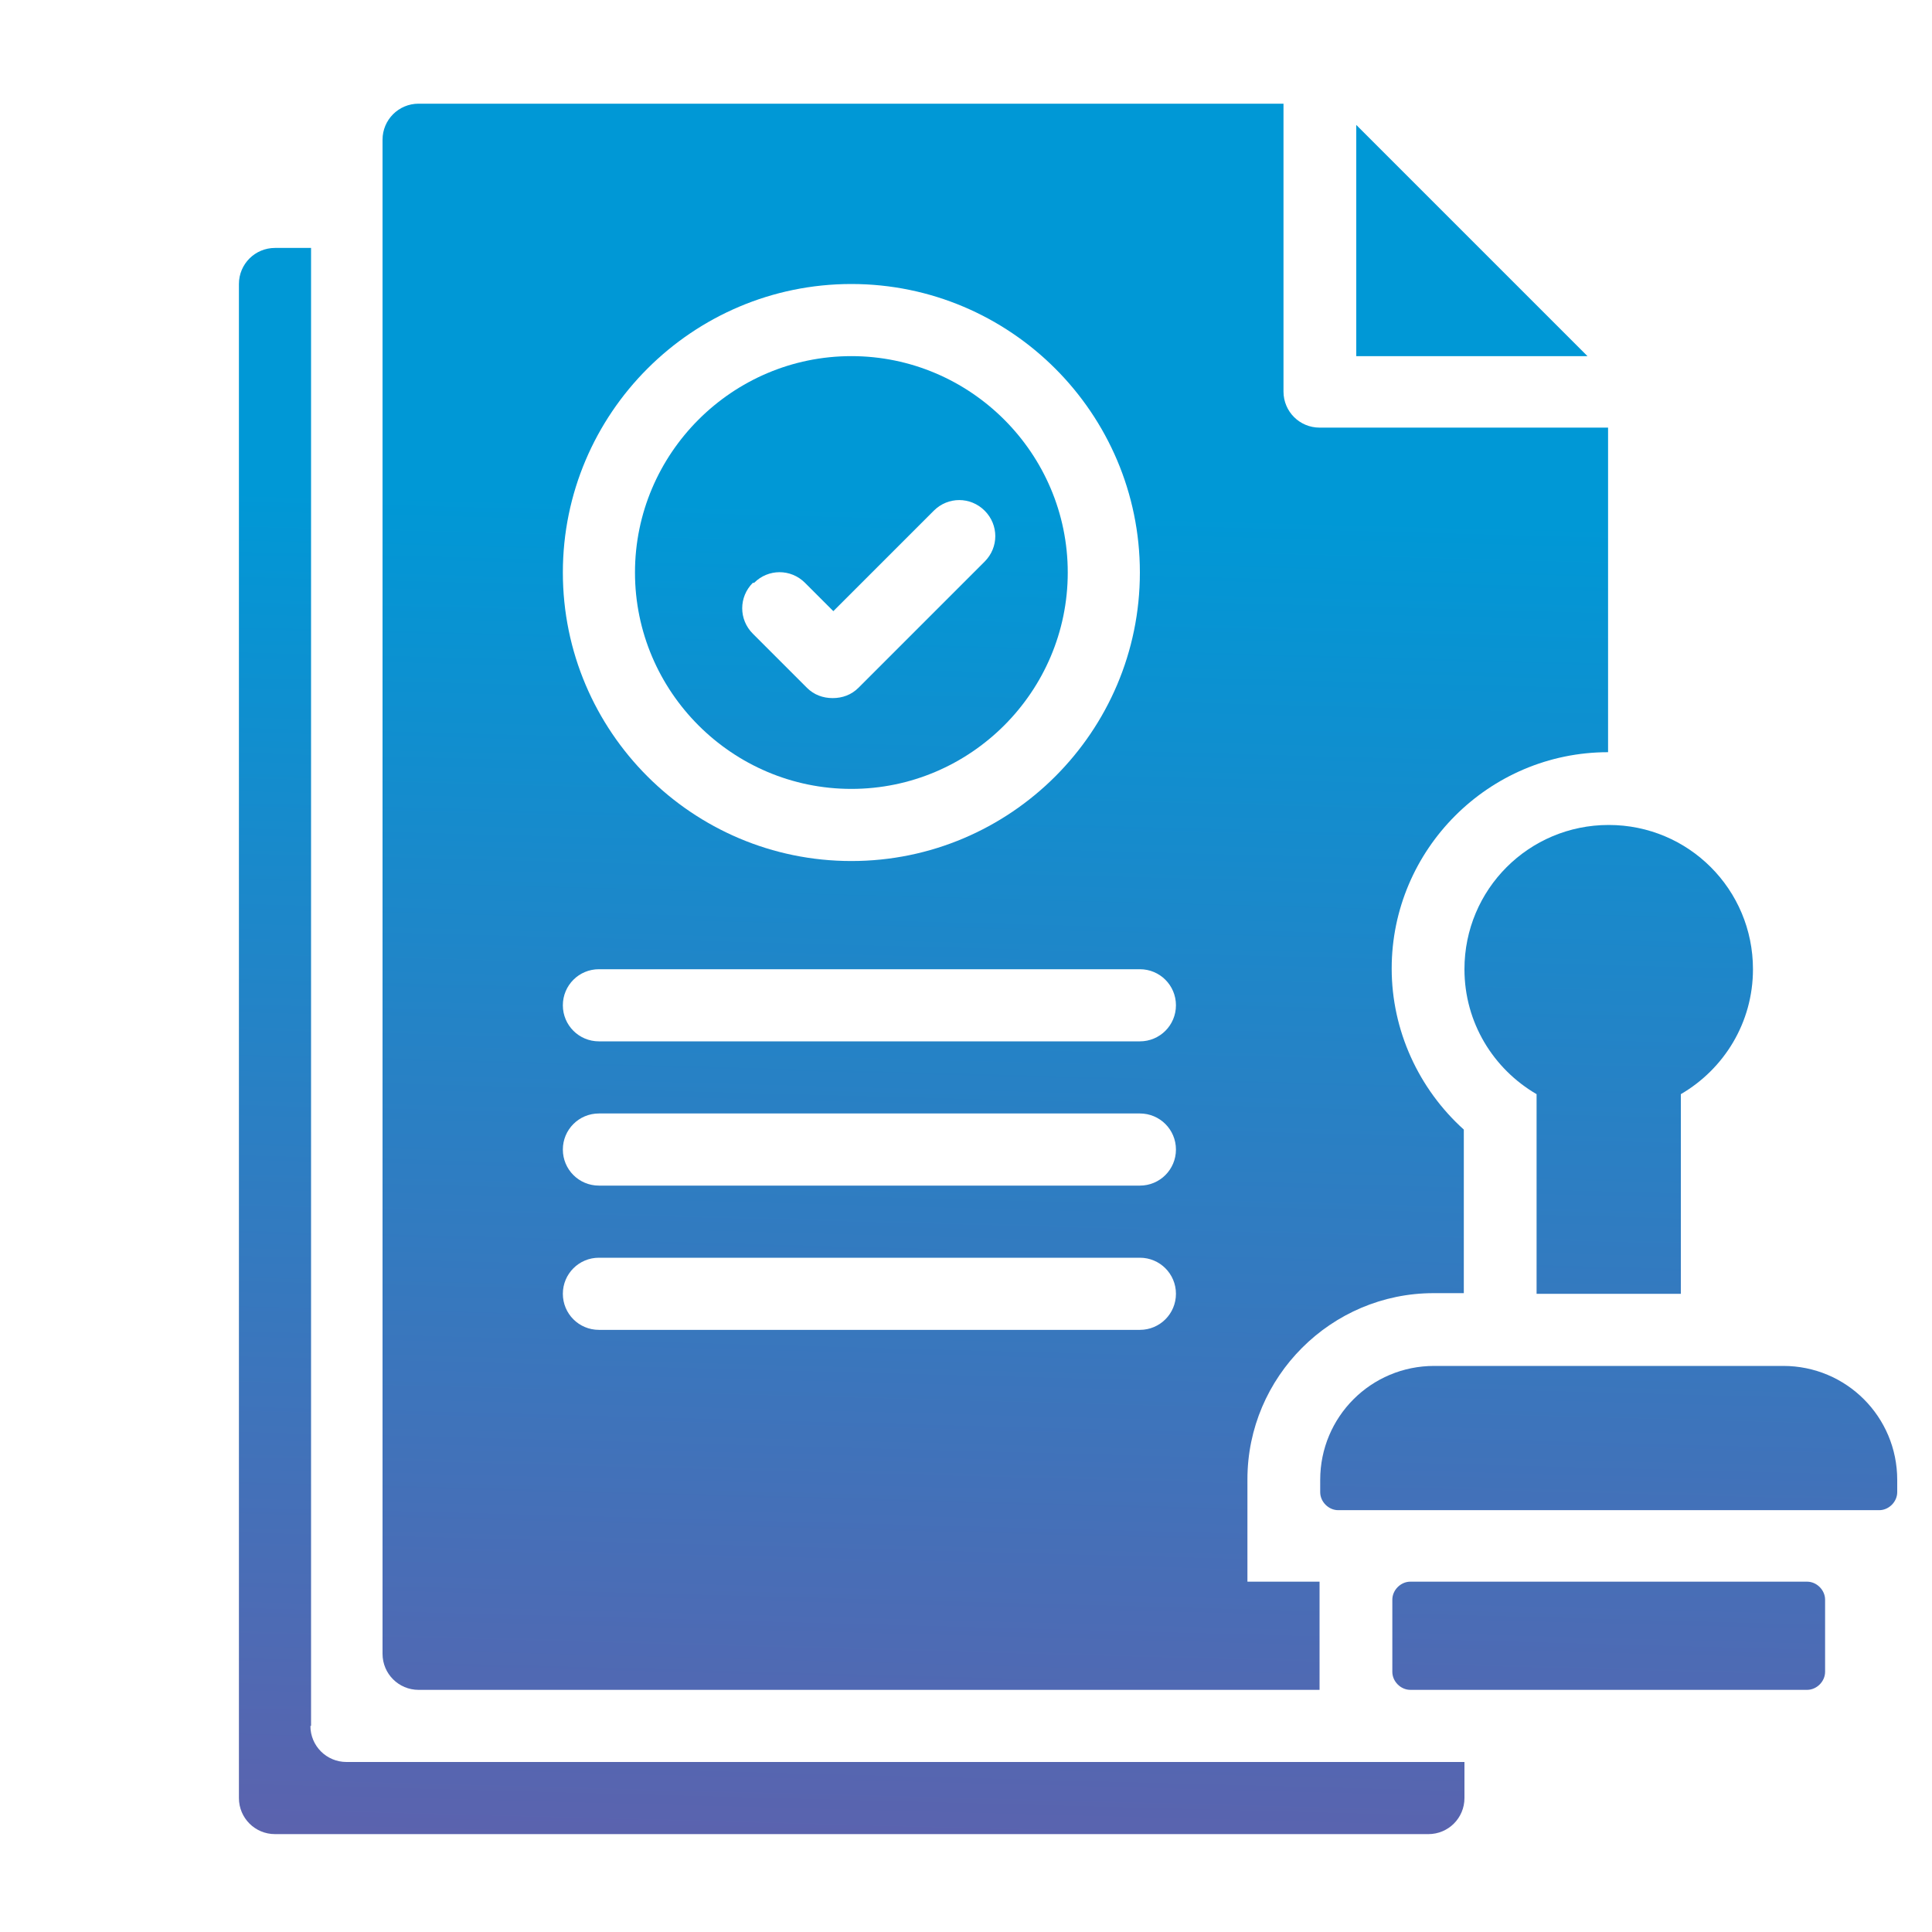 <?xml version="1.0" encoding="UTF-8"?>
<svg xmlns="http://www.w3.org/2000/svg" xmlns:xlink="http://www.w3.org/1999/xlink" id="Layer_1" width="300" height="300" version="1.1" viewBox="0 0 300 300">
  <!-- Generator: Adobe Illustrator 29.2.1, SVG Export Plug-In . SVG Version: 2.1.0 Build 116)  -->
  <defs>
    <style>
      .st0 {
        fill: url(#linear-gradient2);
      }

      .st1 {
        fill: url(#linear-gradient1);
      }

      .st2 {
        fill: url(#linear-gradient4);
      }

      .st3 {
        fill: url(#linear-gradient5);
      }

      .st4 {
        fill: url(#linear-gradient3);
      }

      .st5 {
        fill: url(#linear-gradient6);
      }

      .st6 {
        fill: url(#linear-gradient);
      }
    </style>
    <linearGradient id="linear-gradient" x1="125.5" y1="343.7" x2="132.5" y2="78.4" gradientUnits="userSpaceOnUse">
      <stop offset="0" stop-color="#7454a3"></stop>
      <stop offset="1" stop-color="#0098d6"></stop>
    </linearGradient>
    <linearGradient id="linear-gradient1" x1="127.4" y1="343.8" x2="134.4" y2="78.5" xlink:href="#linear-gradient"></linearGradient>
    <linearGradient id="linear-gradient2" x1="220.3" y1="346.3" x2="227.4" y2="80.9" xlink:href="#linear-gradient"></linearGradient>
    <linearGradient id="linear-gradient3" x1="147.3" y1="344.3" x2="154.4" y2="79" xlink:href="#linear-gradient"></linearGradient>
    <linearGradient id="linear-gradient4" x1="246.7" y1="347" x2="253.7" y2="81.6" xlink:href="#linear-gradient"></linearGradient>
    <linearGradient id="linear-gradient5" x1="244.6" y1="346.9" x2="251.6" y2="81.6" xlink:href="#linear-gradient"></linearGradient>
    <linearGradient id="linear-gradient6" x1="247.3" y1="347" x2="254.4" y2="81.7" xlink:href="#linear-gradient"></linearGradient>
  </defs>
  <g id="_x33_4_x2C__approved_x2C__tick_x2C__fact_x2C__check_mark_x2C__document">
    <g>
      <path class="st6" d="M132.2,122.5c18.5,0,33.6-15.1,33.6-33.6s-15.1-33.6-33.6-33.6-33.6,15.1-33.6,33.6,15.1,33.6,33.6,33.6ZM117.1,90.5c2.2-2.2,5.7-2.2,7.9,0l4.4,4.4,15.6-15.6c2.2-2.2,5.7-2.2,7.9,0,2.2,2.2,2.2,5.7,0,7.9l-19.6,19.6c-1.1,1.1-2.5,1.6-4,1.6s-2.9-.5-4-1.6l-8.4-8.4c-2.2-2.2-2.2-5.7,0-7.9h0Z"></path>
      <path class="st1" d="M48.3,268V38.5h-5.6c-3.1,0-5.6,2.5-5.6,5.6v235.1c0,3.1,2.5,5.6,5.6,5.6h179.1c3.1,0,5.6-2.5,5.6-5.6v-5.6H53.8c-3.1,0-5.6-2.5-5.6-5.6Z"></path>
      <path class="st0" d="M210.6,19.4v35.9h35.9l-35.9-35.9Z"></path>
      <path class="st4" d="M65,262.4h139.9v-16.8h-11.2v-15.9c0-15.9,13-28.9,28.9-28.9h4.7v-25.4c-7-6.3-11.2-15.4-11.2-25,0-18.5,15.1-33.6,33.6-33.6v-50.4h-44.8c-3.1,0-5.6-2.5-5.6-5.6V16.1H65c-3.1,0-5.6,2.5-5.6,5.6v235.1c0,3.1,2.5,5.6,5.6,5.6ZM132.2,44.1c24.7,0,44.8,20.1,44.8,44.8s-20.1,44.8-44.8,44.8-44.8-20.1-44.8-44.8,20.1-44.8,44.8-44.8ZM93,150.5h84c3.1,0,5.6,2.5,5.6,5.6s-2.5,5.6-5.6,5.6h-84c-3.1,0-5.6-2.5-5.6-5.6s2.5-5.6,5.6-5.6ZM93,172.9h84c3.1,0,5.6,2.5,5.6,5.6s-2.5,5.6-5.6,5.6h-84c-3.1,0-5.6-2.5-5.6-5.6s2.5-5.6,5.6-5.6ZM93,195.3h84c3.1,0,5.6,2.5,5.6,5.6s-2.5,5.6-5.6,5.6h-84c-3.1,0-5.6-2.5-5.6-5.6s2.5-5.6,5.6-5.6Z"></path>
      <path class="st2" d="M276.8,212.1h-54.1c-9.8,0-17.7,7.9-17.7,17.7v1.9c0,1.5,1.3,2.8,2.8,2.8h84c1.5,0,2.8-1.3,2.8-2.8v-1.9c0-9.8-7.9-17.7-17.7-17.7Z"></path>
      <path class="st3" d="M227.4,150.5c0,8.3,4.5,15.5,11.2,19.4v31h22.4v-31c6.7-3.9,11.2-11.1,11.2-19.4,0-12.4-10-22.4-22.4-22.4s-22.4,10-22.4,22.4Z"></path>
      <path class="st5" d="M280.6,245.6h-61.6c-1.5,0-2.8,1.3-2.8,2.8v11.2c0,1.5,1.3,2.8,2.8,2.8h61.6c1.5,0,2.8-1.3,2.8-2.8v-11.2c0-1.5-1.3-2.8-2.8-2.8Z"></path>
    </g>
  </g>
</svg>
